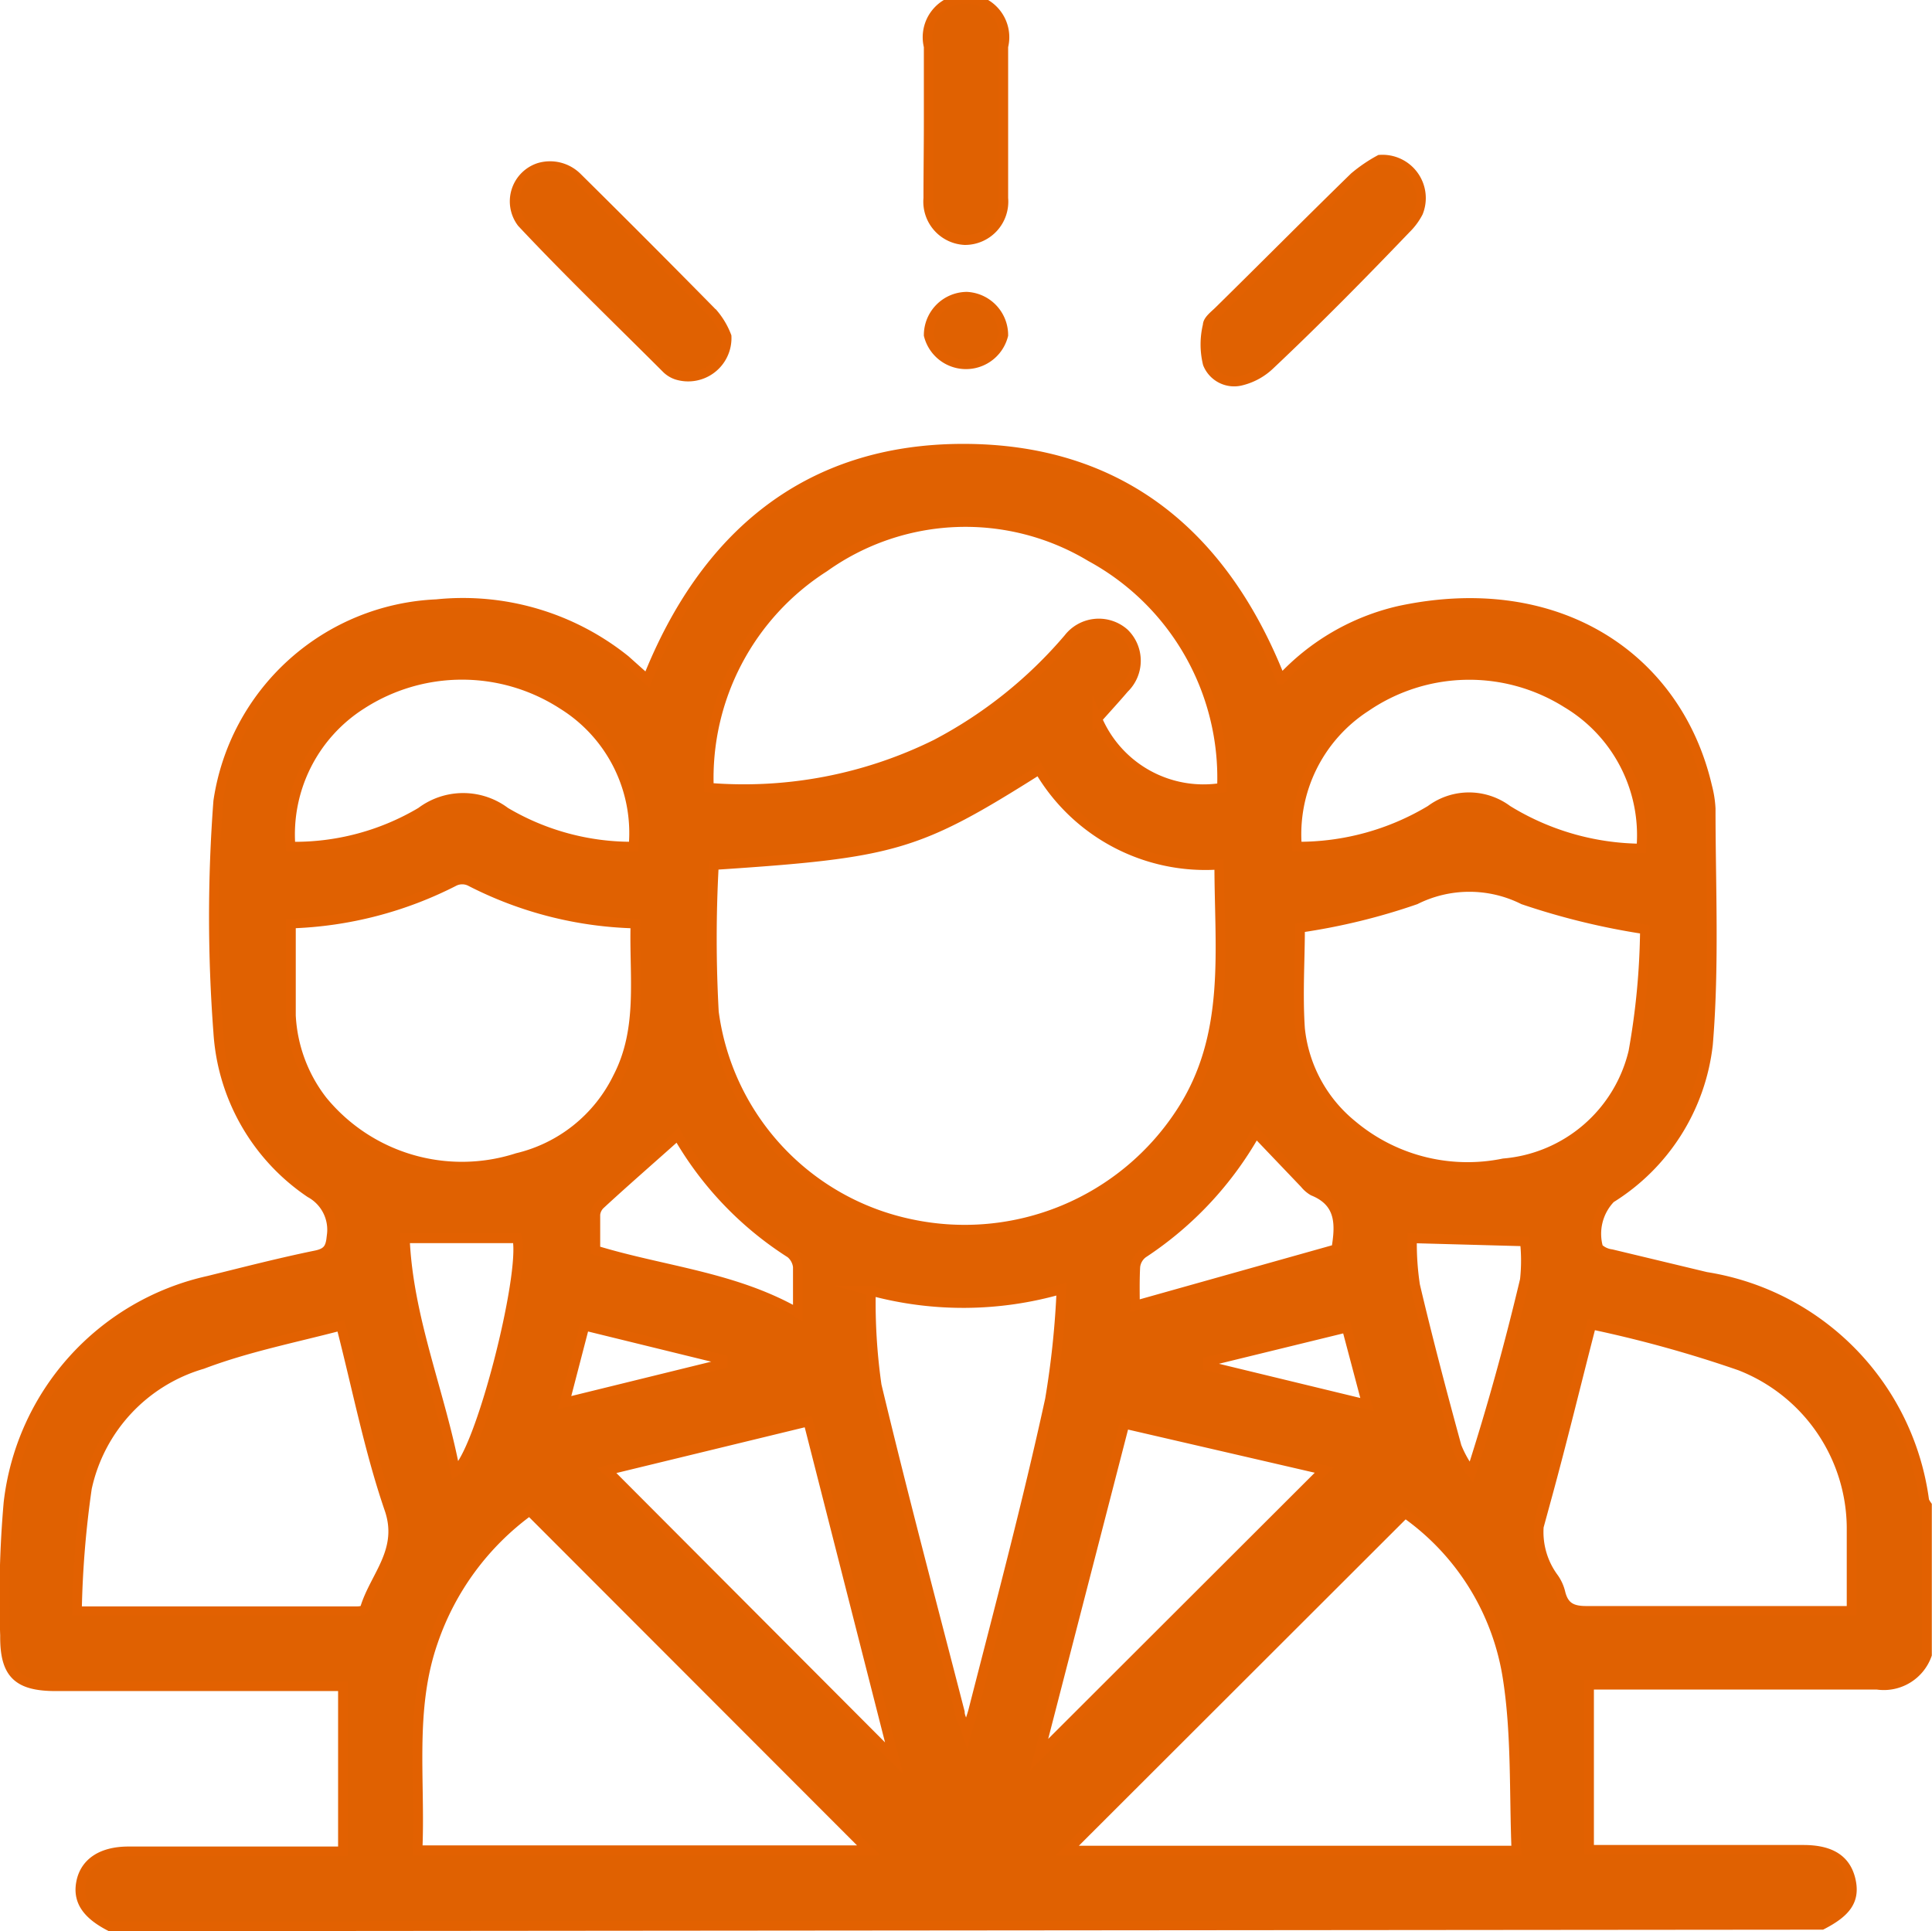 <svg xmlns="http://www.w3.org/2000/svg" viewBox="0 0 50.2 50.18"><defs><style>.cls-1{fill:#e06101;stroke:#e26101;stroke-miterlimit:10;stroke-width:0.25px;}</style></defs><g id="Camada_2" data-name="Camada 2"><g id="Camada_1-2" data-name="Camada 1"><path class="cls-1" d="M2.86,50.06c-.62-.32-.85-.68-.75-1.16s.51-.79,1.23-.79H8.91V43.82H1.45c-1,0-1.33-.33-1.32-1.32a28.29,28.29,0,0,1,.09-3.45,6.69,6.69,0,0,1,5.2-5.77c.93-.23,1.86-.47,2.79-.66.34-.07.38-.23.41-.53A1.09,1.09,0,0,0,8.06,31a5.44,5.44,0,0,1-2.39-4.18,39.78,39.78,0,0,1,0-6,6,6,0,0,1,5.67-5.12,6.74,6.74,0,0,1,4.91,1.45l.57.51c1.48-3.74,4.15-6,8.21-6s6.76,2.21,8.25,6a6,6,0,0,1,3.08-1.79c4.11-.88,7.22,1.21,8,4.57a2.82,2.82,0,0,1,.09.57c0,2,.1,4.1-.07,6.13a5.42,5.42,0,0,1-2.53,4,1.33,1.33,0,0,0-.32,1.29.6.6,0,0,0,.34.16l2.46.59A6.79,6.79,0,0,1,50,39a.75.75,0,0,0,.07.12V43a1.19,1.19,0,0,1-1.3.78H41.29v4.29h5.57c.72,0,1.11.26,1.23.79s-.13.84-.75,1.16ZM18.55,22.48a34.67,34.67,0,0,0,0,3.82,6.5,6.5,0,0,0,5.13,5.51,6.7,6.7,0,0,0,7-2.9c1.31-2,1-4.21,1-6.44A5,5,0,0,1,27,20C23.83,22,23.25,22.17,18.55,22.48Zm-7.7,25.6H22.57l-8.81-8.82a7,7,0,0,0-2.51,3.41C10.64,44.43,10.93,46.24,10.85,48.08Zm25.66-8.76-8.78,8.77H39.4c-.06-1.5,0-3-.22-4.44A6.44,6.44,0,0,0,36.51,39.32ZM31.75,20.47a6.54,6.54,0,0,0-3.41-6,6.31,6.31,0,0,0-6.92.27,6.5,6.5,0,0,0-3,5.73,11.26,11.26,0,0,0,5.9-1.13,11.57,11.57,0,0,0,3.44-2.75,1,1,0,0,1,1.45-.14,1,1,0,0,1,0,1.44c-.23.27-.47.53-.7.79A3,3,0,0,0,31.75,20.47ZM7.56,24c0,.84,0,1.62,0,2.39a3.92,3.92,0,0,0,.82,2.21,4.68,4.68,0,0,0,5.06,1.49A3.91,3.91,0,0,0,16.05,28c.66-1.27.42-2.62.46-4a9.9,9.9,0,0,1-4.3-1.1.47.47,0,0,0-.4,0A10,10,0,0,1,7.56,24Zm35.18.15a18.51,18.51,0,0,1-3.16-.77,3.13,3.13,0,0,0-2.8,0,16.33,16.33,0,0,1-3,.73c0,.84-.06,1.73,0,2.62a3.72,3.72,0,0,0,1.35,2.5,4.66,4.66,0,0,0,3.94,1,3.79,3.79,0,0,0,3.37-2.9A19,19,0,0,0,42.74,24.16Zm5.37,17.71c0-.78,0-1.48,0-2.17a4.55,4.55,0,0,0-2.9-4.2,31.75,31.75,0,0,0-3.86-1.07c-.4,1.55-.75,3-1.16,4.5A2,2,0,0,0,40.37,41a1.12,1.12,0,0,1,.18.4c.09.35.29.46.66.46,1.48,0,2.95,0,4.43,0ZM2,41.87H9.24c.09,0,.23,0,.25-.1.26-.83,1-1.49.62-2.57-.52-1.52-.83-3.12-1.25-4.75-1.22.32-2.44.56-3.6,1a4.3,4.3,0,0,0-3,3.22A25.58,25.58,0,0,0,2,41.87Zm20.63-8.33A15.18,15.18,0,0,0,22.78,36c.68,2.84,1.43,5.66,2.16,8.49,0,.14.1.28.18.52.07-.26.12-.39.16-.53.69-2.7,1.41-5.4,2-8.11a23,23,0,0,0,.3-2.87A9.17,9.17,0,0,1,22.62,33.54ZM16.46,22a3.93,3.93,0,0,0-1.84-3.69,4.81,4.81,0,0,0-5.23,0A4,4,0,0,0,7.55,22a6.42,6.42,0,0,0,3.39-.9,1.82,1.82,0,0,1,2.19,0A6.44,6.44,0,0,0,16.46,22Zm26.19,0a4,4,0,0,0-1.94-3.73,4.76,4.76,0,0,0-5.22.1A3.94,3.94,0,0,0,33.7,22a6.65,6.65,0,0,0,3.47-.95,1.67,1.67,0,0,1,2,0A6.72,6.72,0,0,0,42.65,22.05ZM23.23,45.69,21,36.94l-5.23,1.27ZM34.41,38.2,29.22,37,27,45.6Zm-16.8-8.7c-.68.61-1.35,1.19-2,1.79a.42.42,0,0,0-.14.27c0,.31,0,.61,0,.93,1.76.54,3.6.68,5.26,1.63,0-.46,0-.83,0-1.2a.53.53,0,0,0-.19-.35A8.85,8.85,0,0,1,17.61,29.5Zm11.88,4.43,5.23-1.47c.1-.61.14-1.21-.6-1.51a.79.79,0,0,1-.22-.19l-1.27-1.33a9.09,9.09,0,0,1-2.93,3.14.5.5,0,0,0-.2.35C29.48,33.29,29.49,33.66,29.49,33.93Zm7.2-1.75a7.21,7.21,0,0,0,.08,1.22c.33,1.4.7,2.8,1.08,4.19a2.81,2.81,0,0,0,.38.67c.55-1.71,1-3.36,1.39-5a4.62,4.62,0,0,0,0-1Zm-26.17,0c.09,2.1.92,4,1.31,6.06.63-.42,1.82-5.11,1.61-6.06Zm25,4.32-.53-2-3.6.88v.12ZM18.78,35.44v-.11l-3.59-.88-.52,2Z"/><path class="cls-1" d="M35.85,4.15a1,1,0,0,1,1,1.37,1.66,1.66,0,0,1-.32.43C35.4,7.13,34.23,8.32,33,9.48a1.64,1.64,0,0,1-.74.41.74.74,0,0,1-.88-.44,2.11,2.11,0,0,1,0-1c0-.13.18-.26.29-.37C32.84,6.93,34,5.76,35.19,4.6A3.88,3.88,0,0,1,35.85,4.15Z"/><path class="cls-1" d="M18.88,8.74a1,1,0,0,1-1.3,1,.7.7,0,0,1-.25-.15c-1.26-1.26-2.55-2.5-3.77-3.8A.92.92,0,0,1,14,4.36a1,1,0,0,1,1,.25q1.79,1.77,3.54,3.55A2,2,0,0,1,18.88,8.74Z"/><path class="cls-1" d="M24.13,3.16c0-.65,0-1.3,0-1.95a1,1,0,1,1,1.94,0c0,1.31,0,2.63,0,3.94a1,1,0,0,1-1,1.09,1,1,0,0,1-.95-1.09C24.12,4.49,24.13,3.82,24.13,3.16Z"/><path class="cls-1" d="M25.12,7.71a1,1,0,0,1,.95,1,1,1,0,0,1-1.94,0A1,1,0,0,1,25.12,7.71Z"/></g></g></svg>
